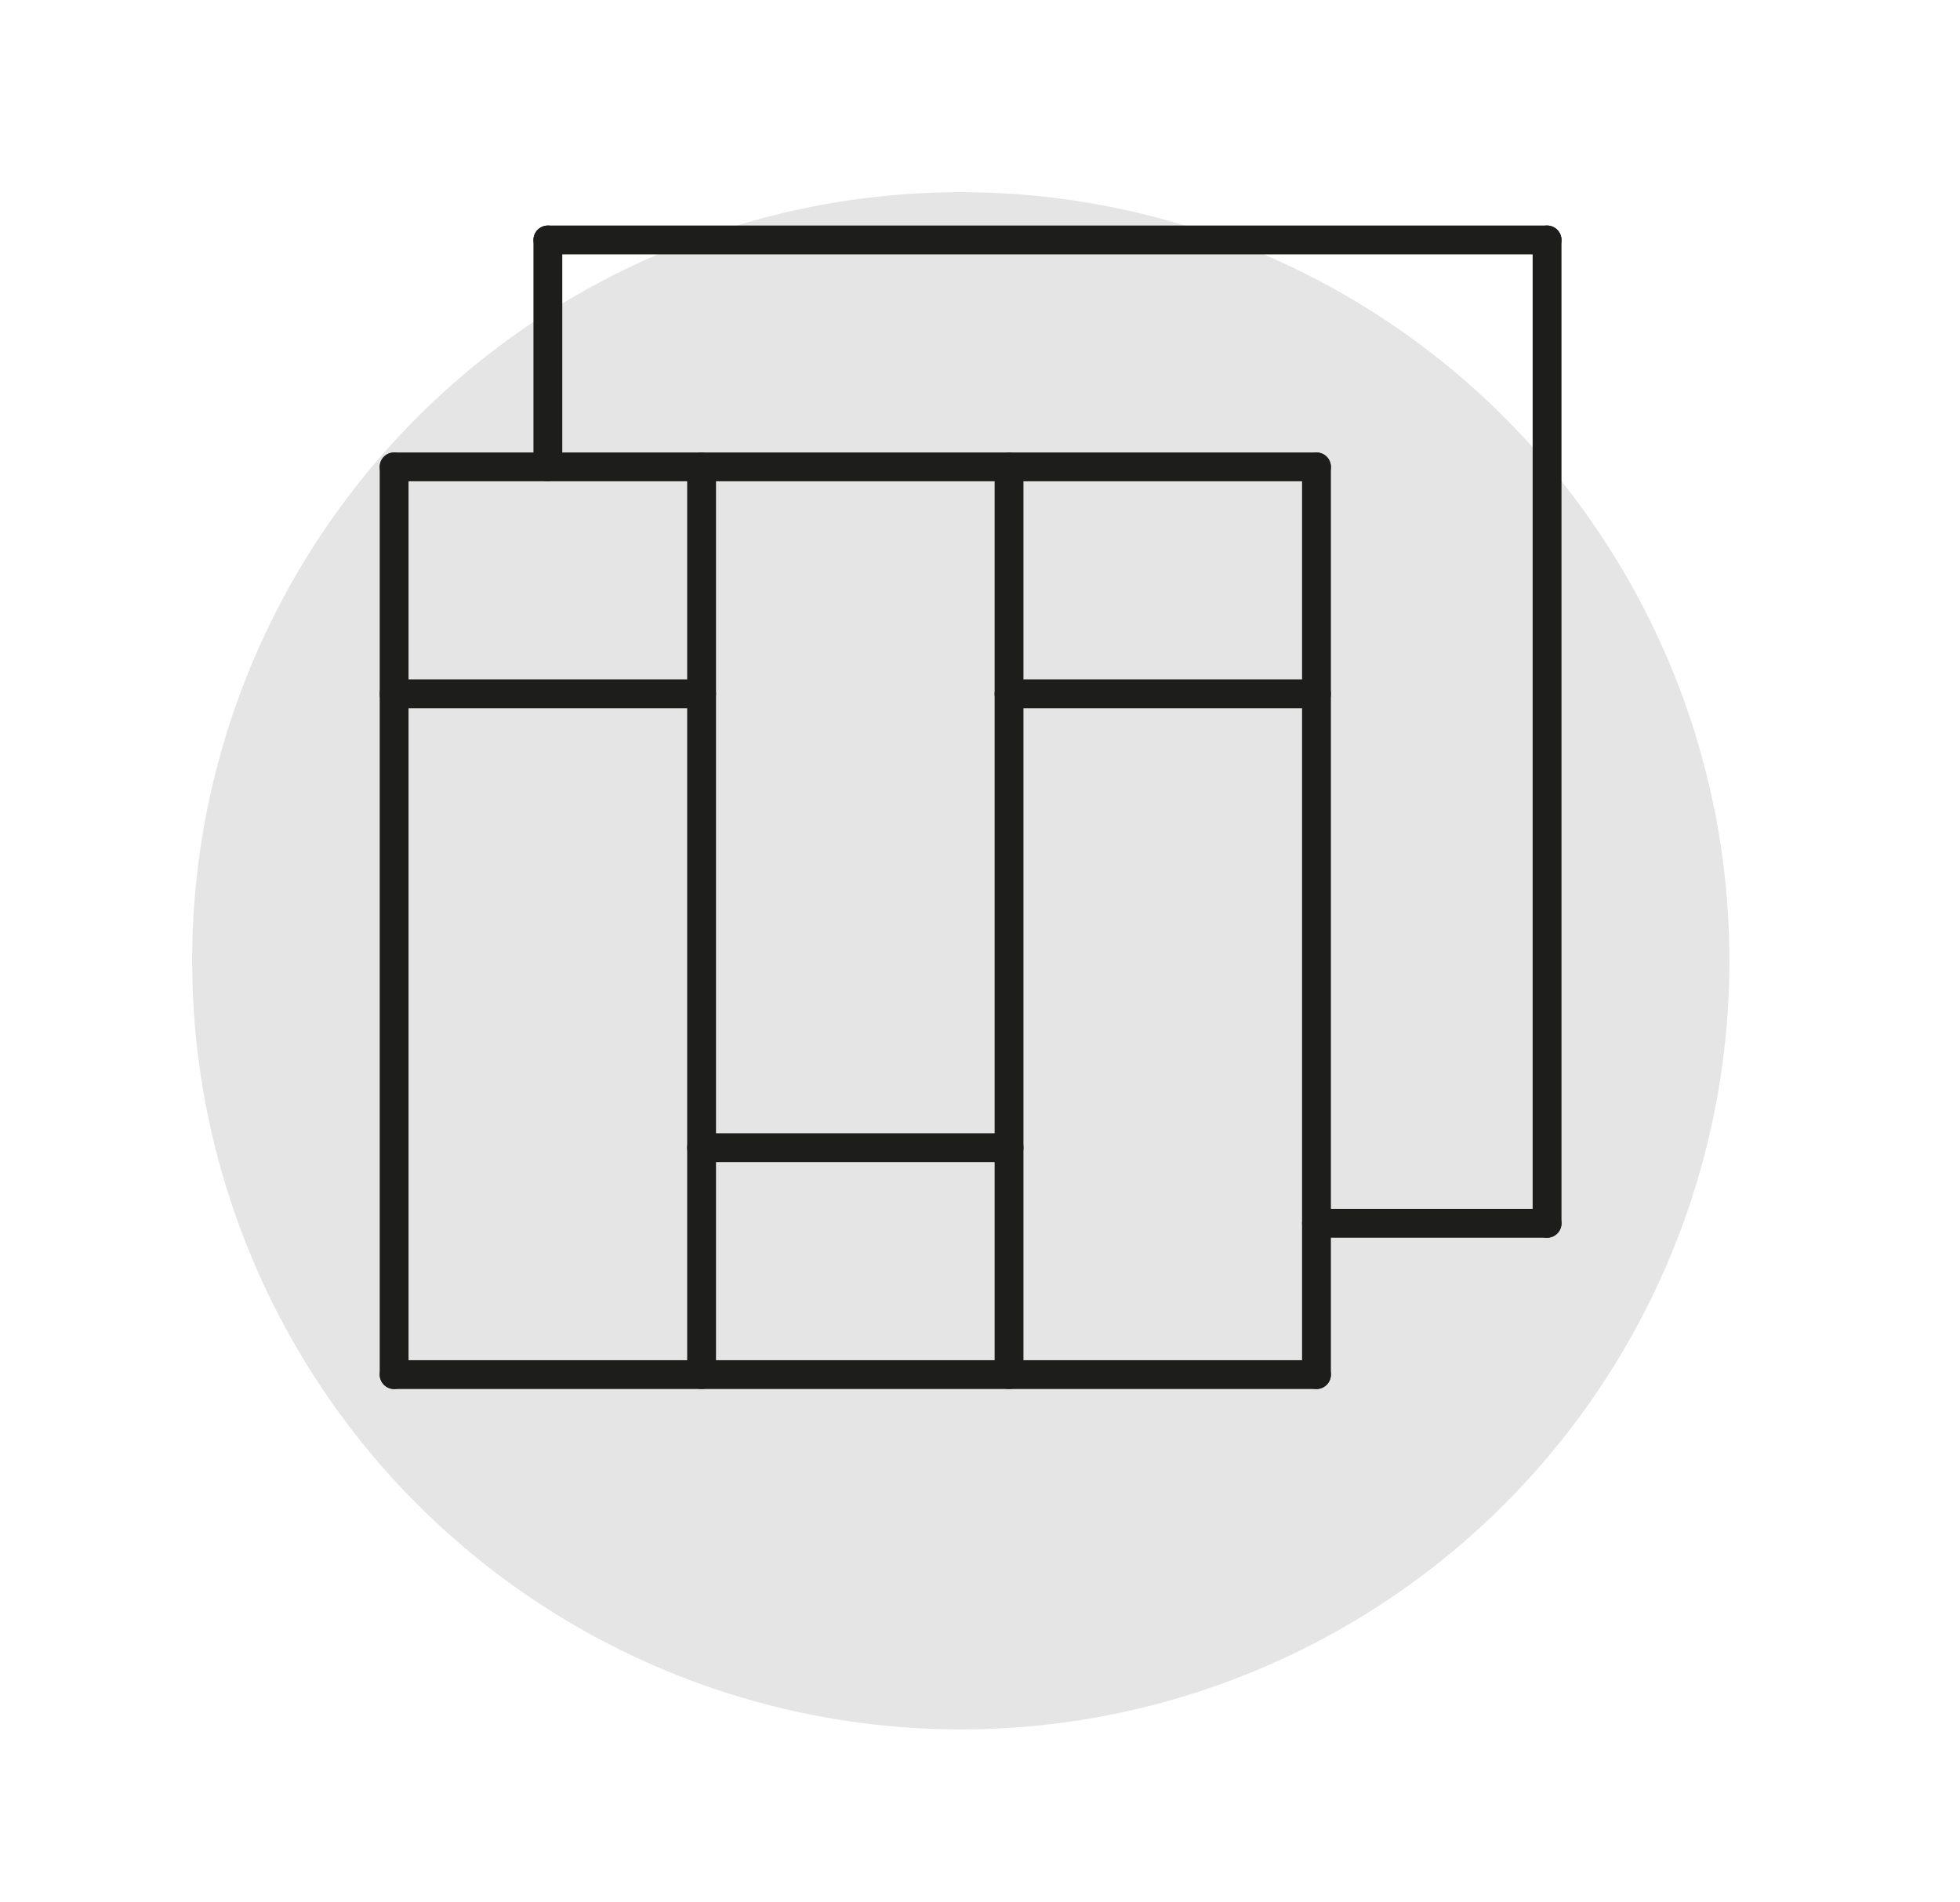 <svg fill="none" height="99" viewBox="0 0 102 99" width="102" xmlns="http://www.w3.org/2000/svg"><circle cx="50" cy="50" fill="#e5e5e5" r="40"/><g stroke="#1d1d1b" stroke-linecap="round" stroke-linejoin="round" stroke-miterlimit="10" stroke-width="1.5"><path d="m20.511 24.297h48"/><path d="m68.511 71.535h-48"/><path d="m20.511 24.297v47.238"/><path d="m68.511 24.297v47.238"/><path d="m36.511 24.297v47.238"/><path d="m52.511 24.297v47.238"/><path d="m36.511 59.725h16"/><path d="m68.511 36.106h-16"/><path d="m36.511 36.106h-16"/><path d="m68.511 63.662h12"/><path d="m28.511 24.297v-11.809"/><path d="m80.511 63.662v-51.175"/><path d="m28.511 12.487h52"/></g></svg>